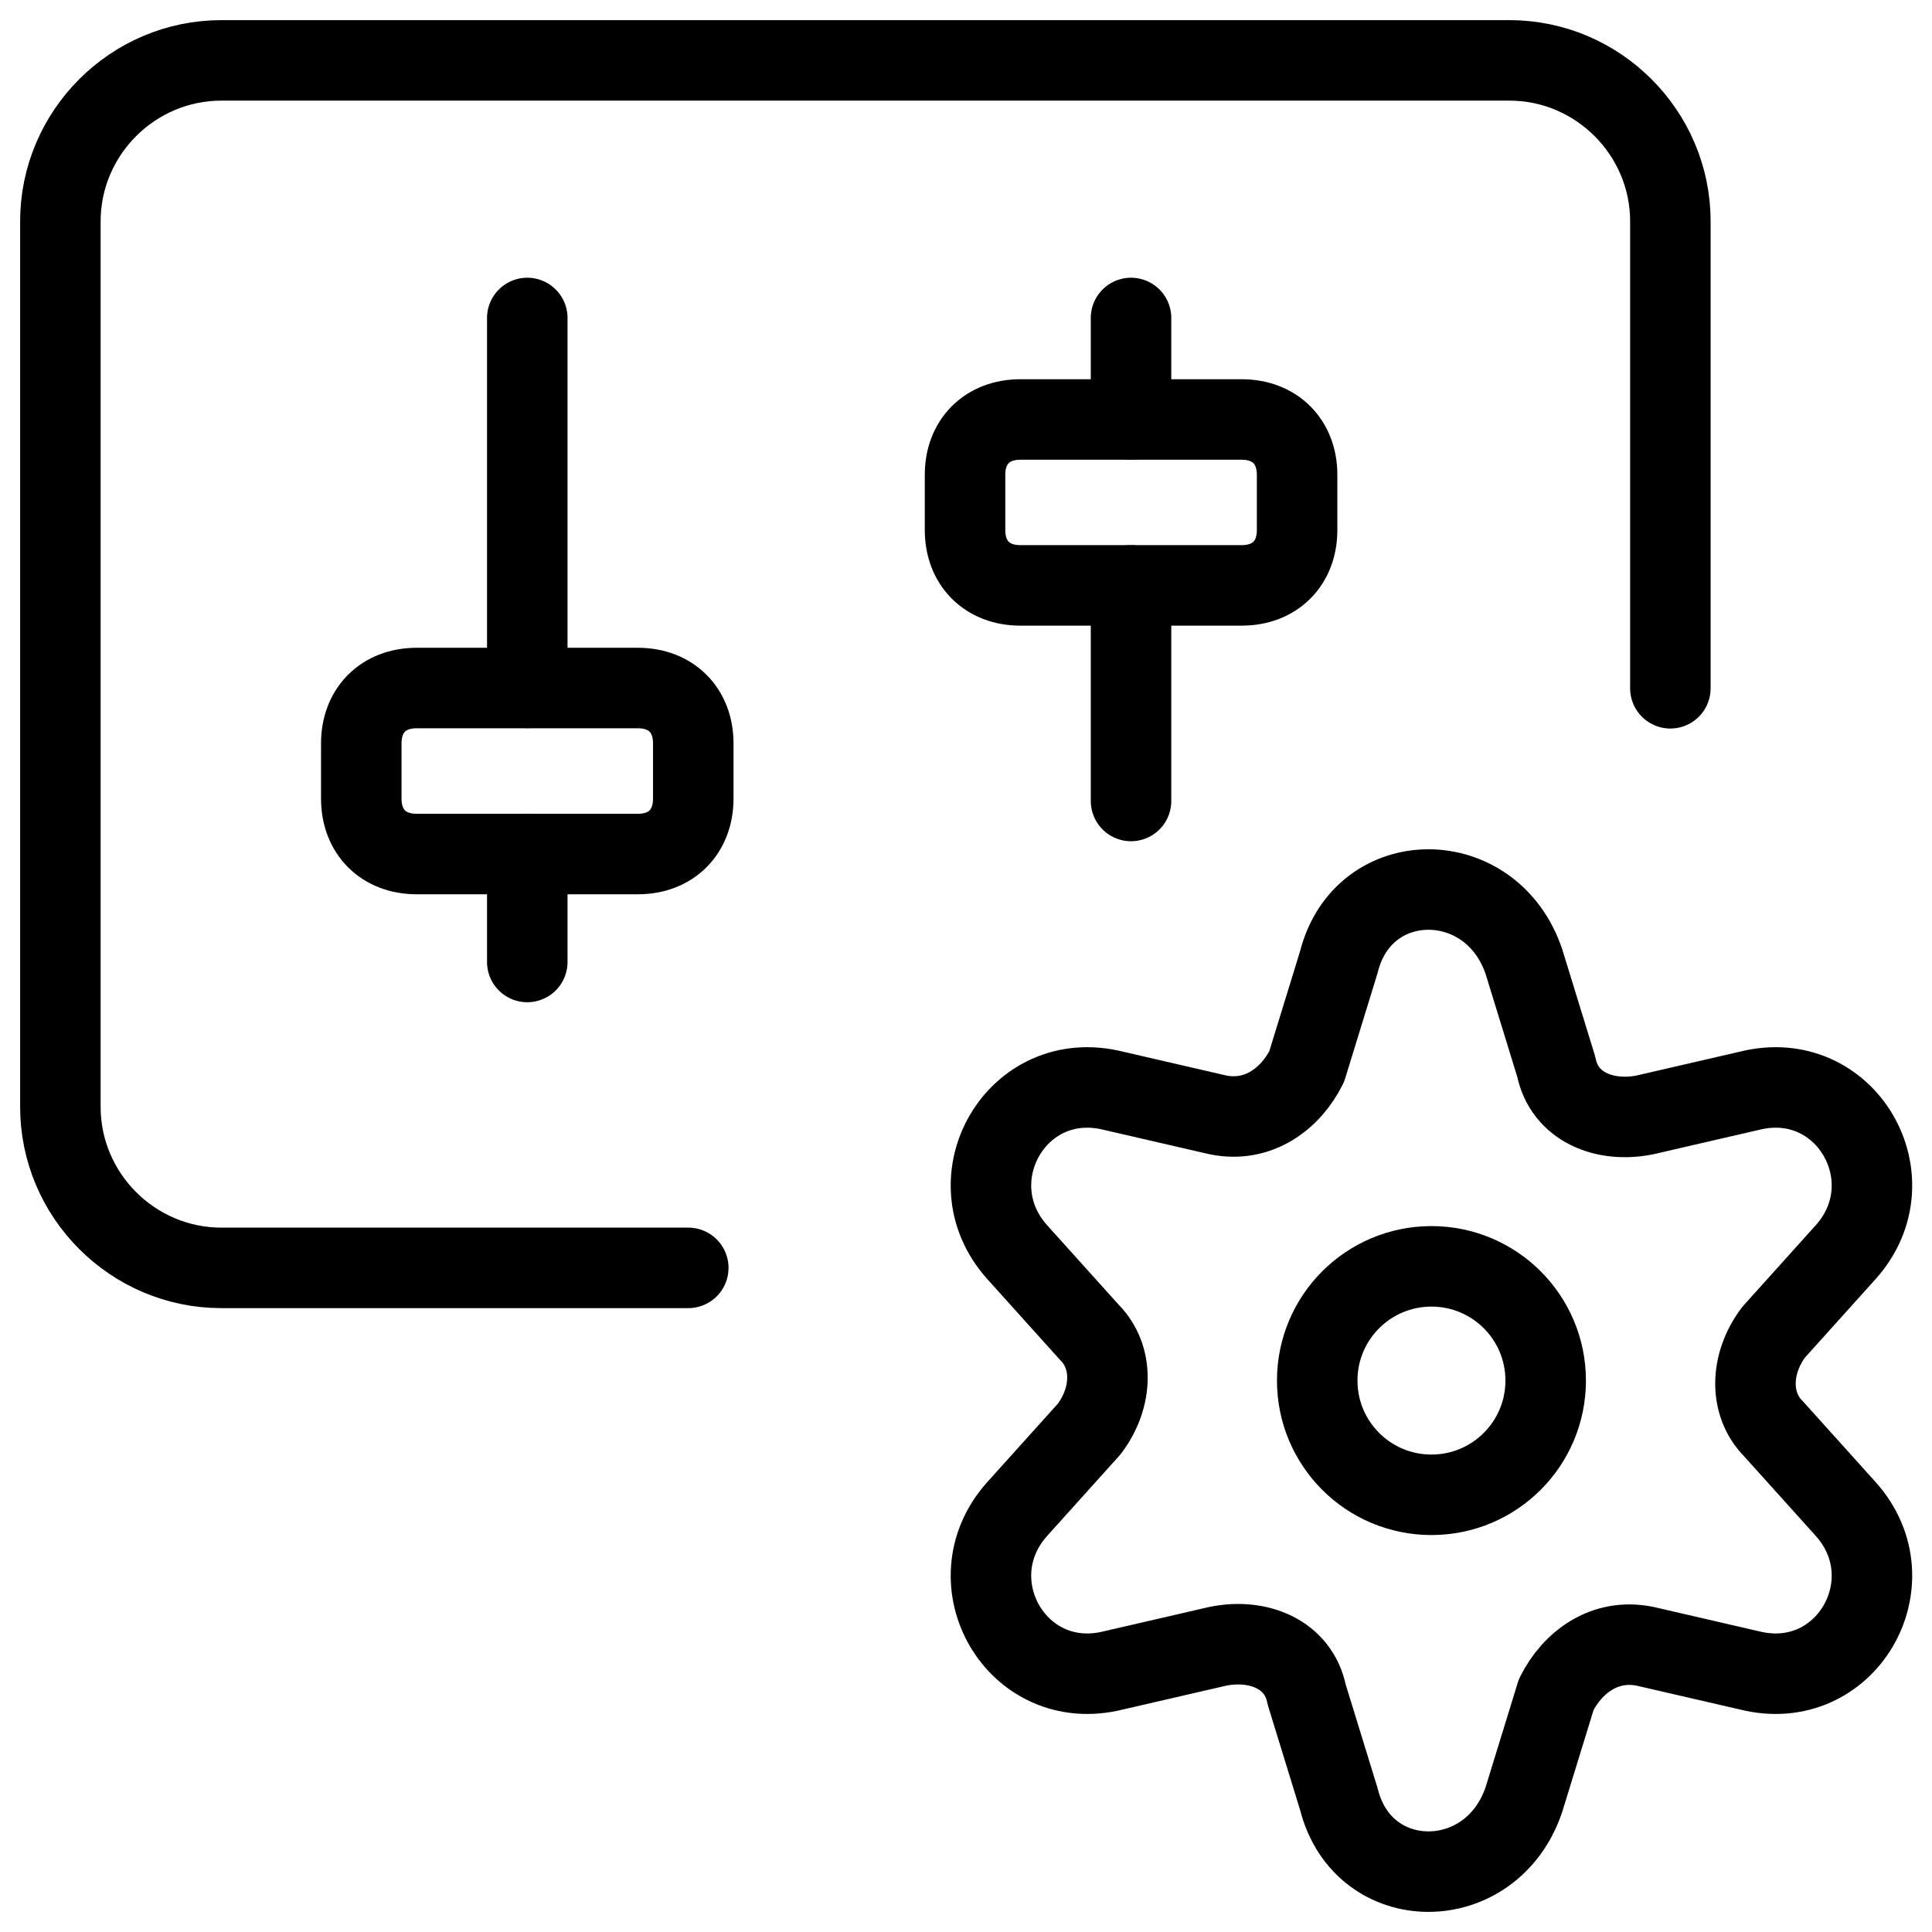 <svg xmlns="http://www.w3.org/2000/svg" fill="none" viewBox="0 0 24 24"><path stroke="#000000" stroke-linecap="round" stroke-linejoin="round" stroke-miterlimit="10" d="M8.55 15.75h-5.8c-1.1 0 -2 -0.9 -2 -2v-11c0 -1.1 0.9 -2 2 -2h16c1.1 0 2 0.9 2 2v5.8" stroke-width="1"></path><path stroke="#000000" stroke-linecap="round" stroke-linejoin="round" stroke-miterlimit="10" d="M6.55 3.95v4.595" stroke-width="1"></path><path stroke="#000000" stroke-linecap="round" stroke-linejoin="round" stroke-miterlimit="10" d="M6.55 10.608v1.342" stroke-width="1"></path><path stroke="#000000" stroke-linecap="round" stroke-linejoin="round" stroke-miterlimit="10" d="M14.05 7.272V9.95" stroke-width="1"></path><path stroke="#000000" stroke-linecap="round" stroke-linejoin="round" stroke-miterlimit="10" d="M14.05 3.95v1.26" stroke-width="1"></path><path stroke="#000000" stroke-linecap="round" stroke-linejoin="round" stroke-miterlimit="10" d="m18.932 11.95 0.4 1.3c0.1 0.5 0.6 0.7 1.1 0.6l1.3 -0.3c1.2 -0.3 2 1.1 1.2 2l-0.9 1c-0.3 0.4 -0.3 0.9 0 1.2l0.9 1c0.8 0.9 0 2.3 -1.2 2l-1.3 -0.3c-0.5 -0.1 -0.9 0.2 -1.1 0.6l-0.4 1.3c-0.4 1.2 -2 1.2 -2.3 0l-0.4 -1.3c-0.1 -0.5 -0.6 -0.7 -1.1 -0.6l-1.3 0.3c-1.2 0.3 -2 -1.1 -1.2 -2l0.9 -1c0.3 -0.4 0.3 -0.9 0 -1.2l-0.9 -1c-0.8 -0.9 0 -2.3 1.2 -2l1.3 0.3c0.5 0.1 0.9 -0.2 1.1 -0.6l0.4 -1.3c0.3 -1.2 1.9 -1.2 2.3 0Z" stroke-width="1"></path><path stroke="#000000" stroke-linecap="round" stroke-linejoin="round" stroke-miterlimit="10" d="M17.782 18.569c0.784 0 1.419 -0.635 1.419 -1.419 0 -0.784 -0.635 -1.419 -1.419 -1.419 -0.784 0 -1.419 0.635 -1.419 1.419 0 0.784 0.635 1.419 1.419 1.419Z" stroke-width="1"></path><path stroke="#000000" stroke-linecap="round" stroke-linejoin="round" stroke-miterlimit="10" d="M8.612 9.921c0 0.413 -0.275 0.688 -0.687 0.688H5.175c-0.412 0 -0.687 -0.275 -0.687 -0.688v-0.687c0 -0.412 0.275 -0.687 0.687 -0.687h2.75c0.412 0 0.687 0.275 0.687 0.687v0.687Z" stroke-width="1"></path><path stroke="#000000" stroke-linecap="round" stroke-linejoin="round" stroke-miterlimit="10" d="M16.113 6.585c0 0.412 -0.275 0.687 -0.688 0.687h-2.75c-0.412 0 -0.687 -0.275 -0.687 -0.687v-0.687c0 -0.412 0.275 -0.687 0.687 -0.687h2.75c0.412 0 0.688 0.275 0.688 0.687v0.687Z" stroke-width="1"></path></svg>